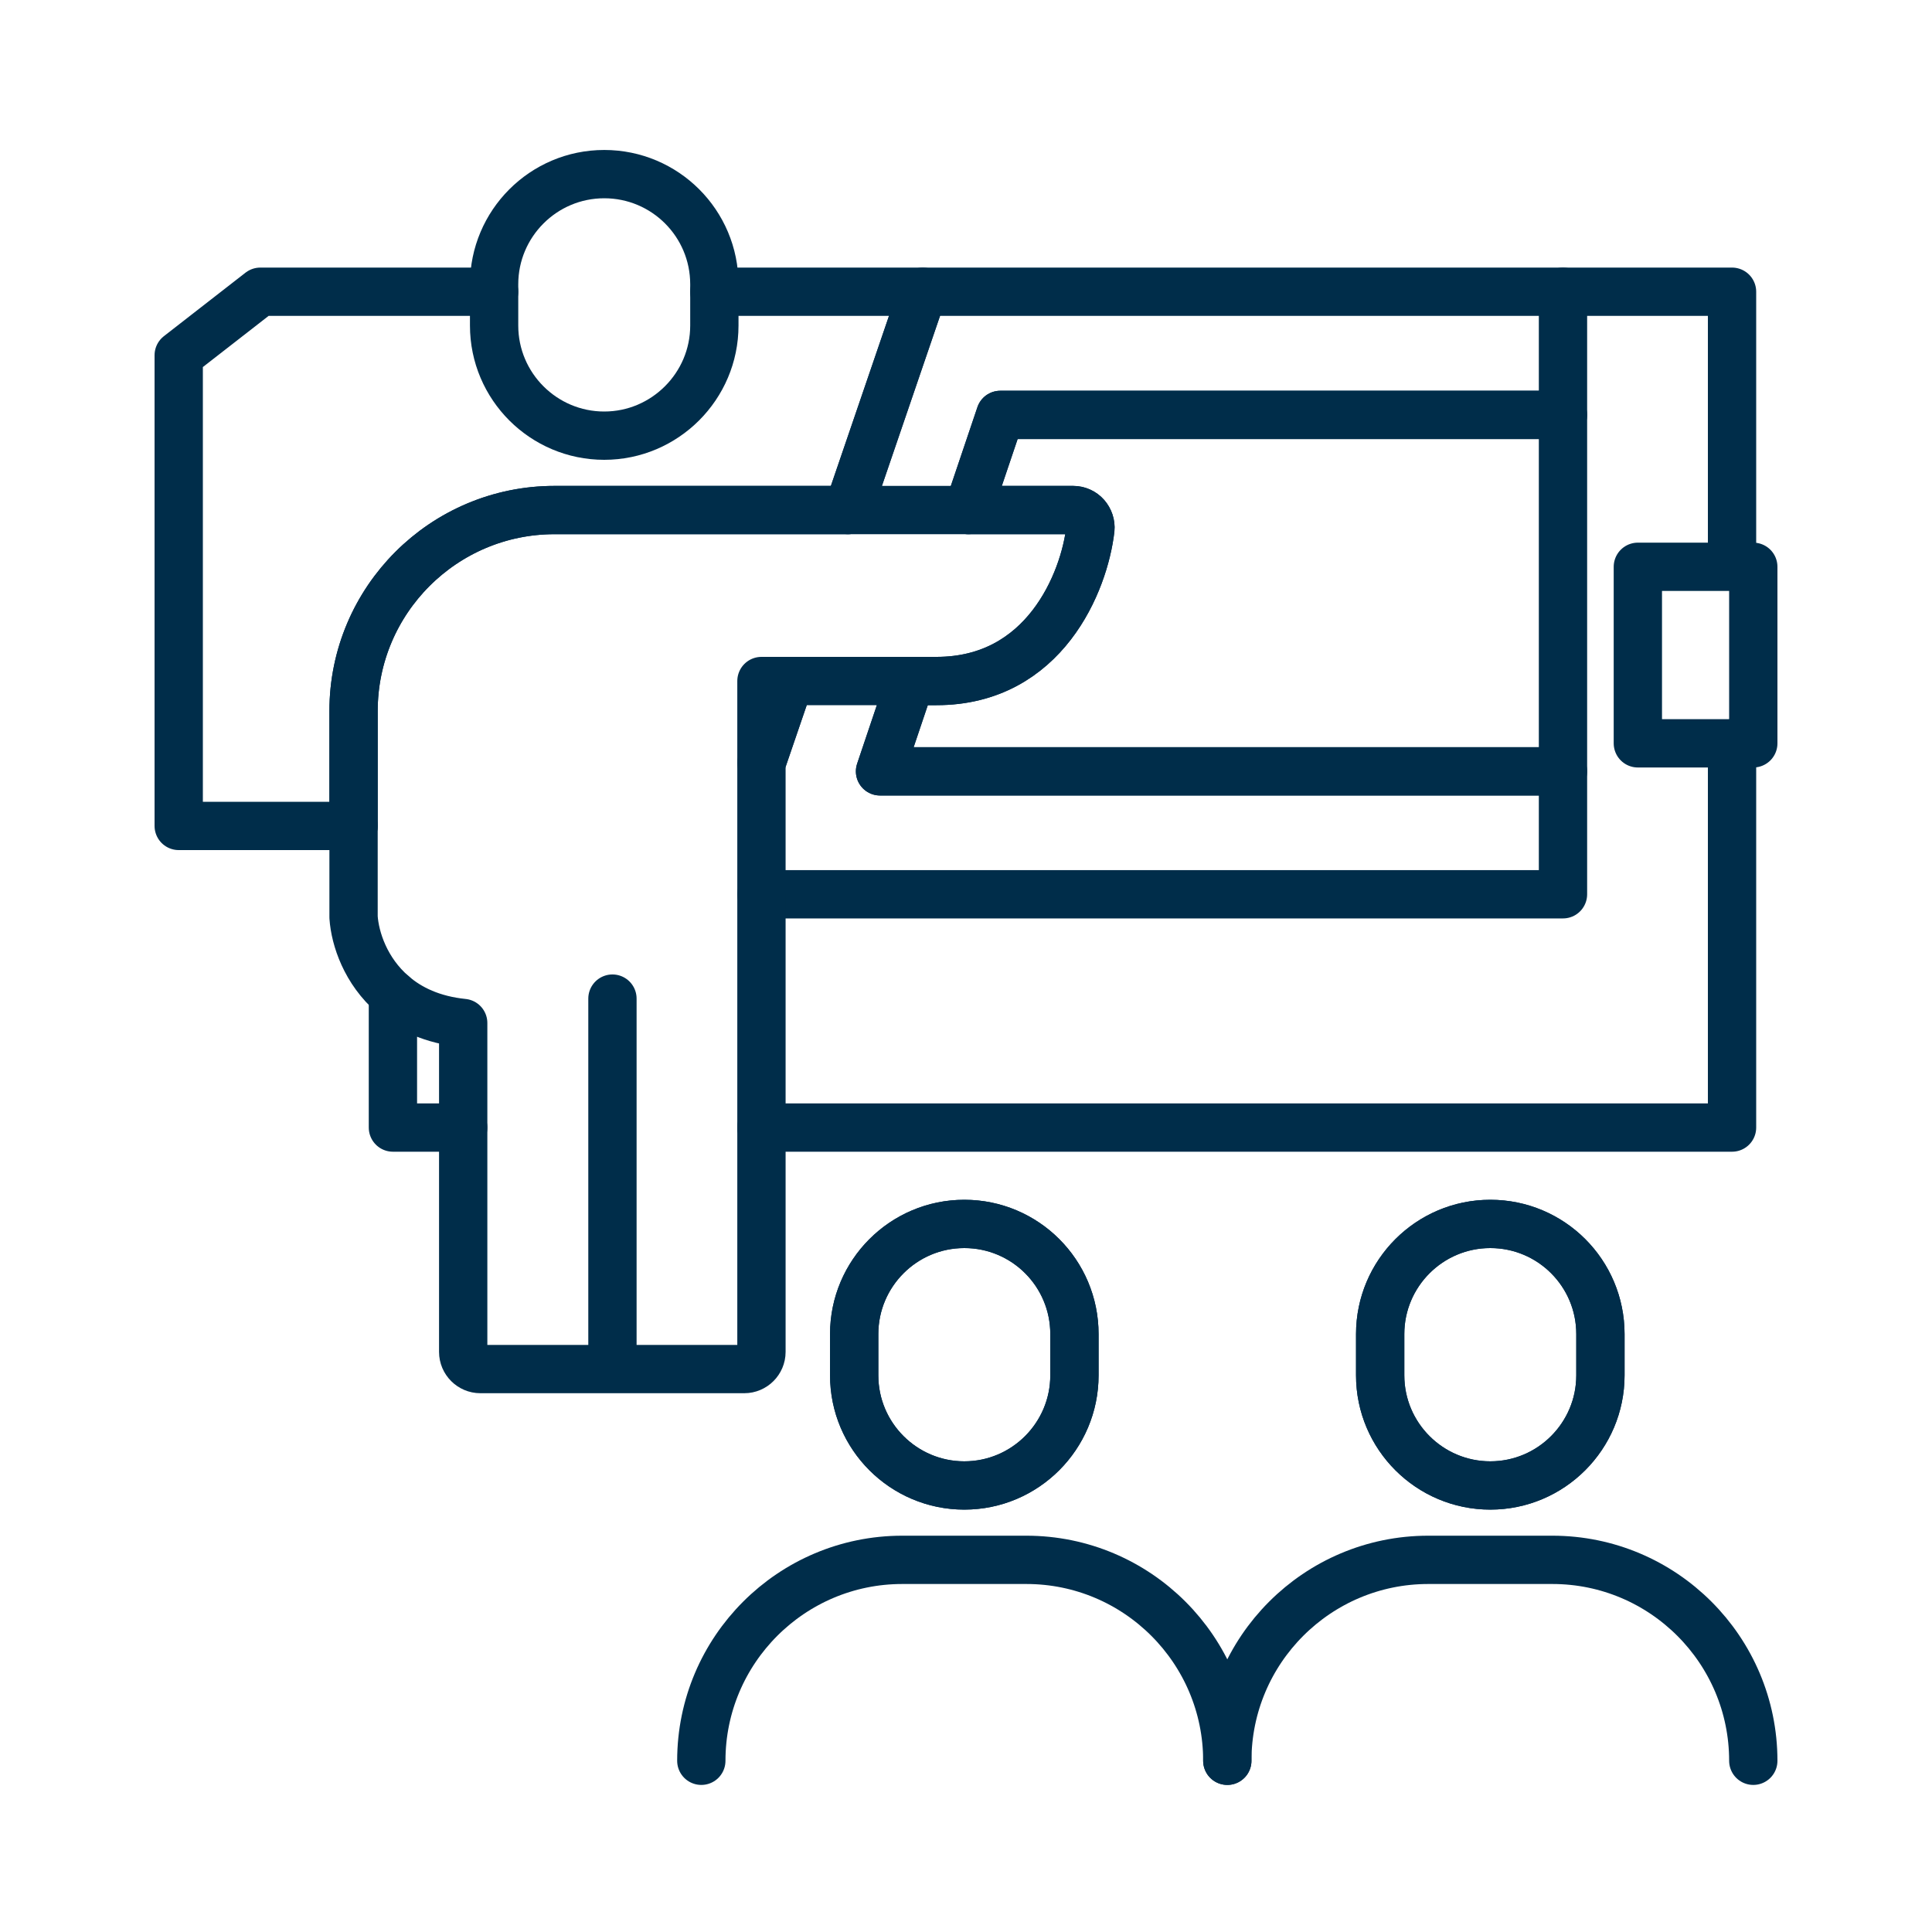 <?xml version="1.0" encoding="UTF-8"?>
<svg xmlns="http://www.w3.org/2000/svg" id="Laag_1" width="80" height="80" version="1.1" viewBox="0 0 80 80">
  <defs>
    <style>
      .st0 {
        fill: none;
        stroke: #002d4a;
        stroke-linecap: round;
        stroke-linejoin: round;
        stroke-width: 2px;
      }
    </style>
  </defs>
  <rect class="st0" x="67.82" y="23.47" width="4.78" height="7.31"></rect>
  <path class="st0" d="M29.04,72.91c0-4.59,3.73-8.32,8.32-8.32h5.14c4.59,0,8.32,3.73,8.32,8.32"></path>
  <path class="st0" d="M50.82,72.91c0-4.59,3.73-8.32,8.32-8.32h5.14c4.59,0,8.32,3.73,8.32,8.32"></path>
  <g>
    <path class="st0" d="M16.27,41.18v5.51h2.91v-4.33c-1.27-.13-2.22-.58-2.91-1.18Z"></path>
    <path class="st0" d="M19.46,12.08h-8.68l-3.38,2.63v19.49h7.24v-4.76c0-4.59,3.73-8.32,8.32-8.32h12.16l3.09-9.04h-7.63"></path>
    <polygon class="st0" points="31.53 31.59 32.69 28.2 31.53 28.2 31.53 31.59"></polygon>
    <path class="st0" d="M40.09,21.12h4.35c.2,0,.4.09.53.24.13.15.2.35.18.55-.25,2.18-1.89,6.29-6.37,6.29h-1.08l-1.26,3.74h28.28v-14.76h-23.3l-1.33,3.94Z"></path>
    <polygon class="st0" points="35.12 21.12 40.09 21.12 41.42 17.18 64.72 17.18 64.72 12.08 38.21 12.08 35.12 21.12"></polygon>
    <polygon class="st0" points="37.7 28.2 32.69 28.2 31.53 31.59 31.53 37.03 64.72 37.03 64.72 31.94 36.44 31.94 37.7 28.2"></polygon>
    <path class="st0" d="M37.7,28.2h1.08c4.48,0,6.12-4.11,6.37-6.29.02-.2-.05-.4-.18-.55-.13-.15-.33-.24-.53-.24h-4.35"></path>
    <path class="st0" d="M14.64,34.2v3.78c.06.89.5,2.23,1.63,3.2"></path>
    <path class="st0" d="M16.27,41.18"></path>
    <line class="st0" x1="31.53" y1="46.69" x2="31.53" y2="37.03"></line>
    <path class="st0" d="M19.18,46.69v9.29c0,.39.32.71.71.71h10.93c.39,0,.71-.32.71-.71v-9.29"></path>
    <path class="st0" d="M35.12,21.12h-12.16c-4.59,0-8.32,3.73-8.32,8.32v4.76"></path>
    <path class="st0" d="M29.58,12.08v-.31c0-2.52-2.04-4.56-4.56-4.56s-4.56,2.05-4.56,4.56v.31"></path>
    <path class="st0" d="M20.46,12.08v1.4c0,2.52,2.05,4.56,4.56,4.56s4.56-2.05,4.56-4.56v-1.4"></path>
  </g>
  <g>
    <path class="st0" d="M61.71,61.51c-2.51,0-4.56-2.04-4.56-4.56v-1.71c0-2.51,2.04-4.56,4.56-4.56s4.56,2.04,4.56,4.56v1.71c0,2.51-2.04,4.56-4.56,4.56Z"></path>
    <path class="st0" d="M61.71,61.51c-2.51,0-4.56-2.04-4.56-4.56v-1.71c0-2.51,2.04-4.56,4.56-4.56s4.56,2.04,4.56,4.56v1.71c0,2.51-2.04,4.56-4.56,4.56Z"></path>
  </g>
  <g>
    <path class="st0" d="M39.93,61.51c-2.51,0-4.56-2.04-4.56-4.56v-1.71c0-2.51,2.04-4.56,4.56-4.56s4.56,2.04,4.56,4.56v1.71c0,2.51-2.04,4.56-4.56,4.56Z"></path>
    <path class="st0" d="M39.93,61.51c-2.51,0-4.56-2.04-4.56-4.56v-1.71c0-2.51,2.04-4.56,4.56-4.56s4.56,2.04,4.56,4.56v1.71c0,2.51-2.04,4.56-4.56,4.56Z"></path>
  </g>
  <polyline class="st0" points="25.36 41.35 25.36 46.69 25.36 56.06 25.36 46.69"></polyline>
  <polyline class="st0" points="31.53 46.69 71.72 46.69 71.72 30.78"></polyline>
  <polyline class="st0" points="71.72 22.54 71.72 12.08 64.72 12.08"></polyline>
</svg>
